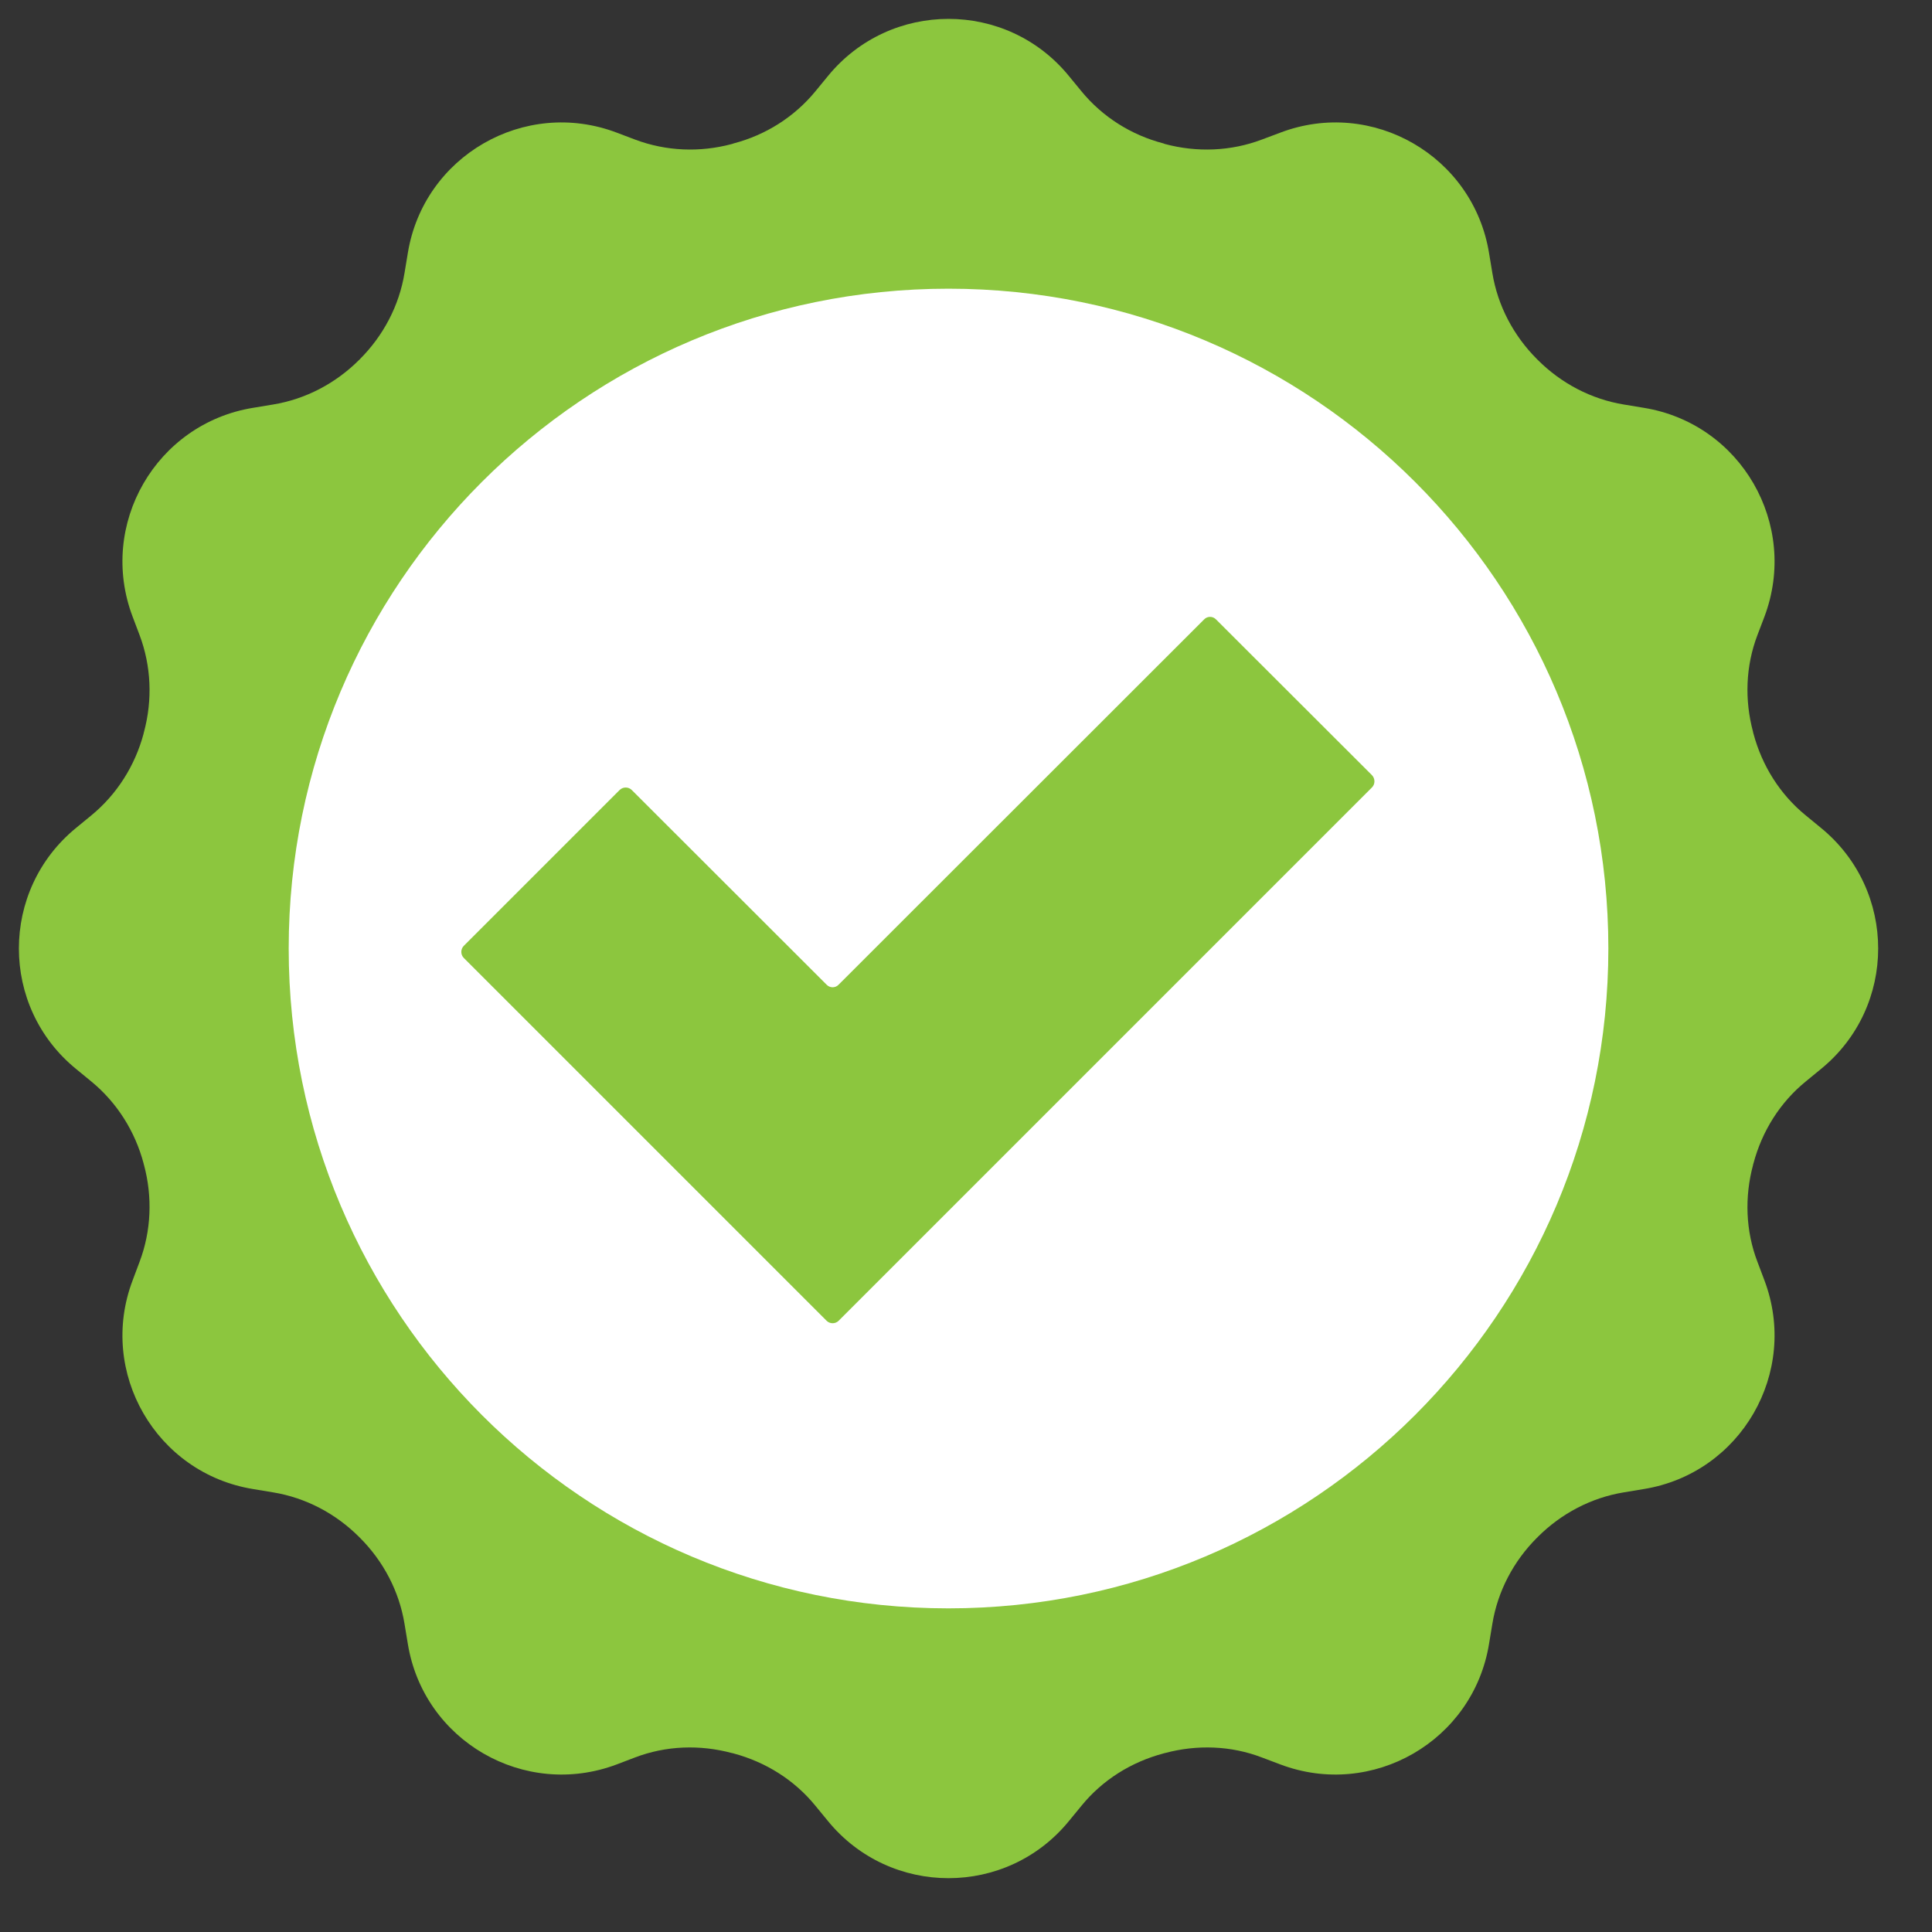 <?xml version="1.0" encoding="UTF-8"?> <svg xmlns="http://www.w3.org/2000/svg" xmlns:xlink="http://www.w3.org/1999/xlink" width="55" zoomAndPan="magnify" viewBox="0 0 41.25 41.25" height="55" preserveAspectRatio="xMidYMid meet" version="1.0"><rect x="0" y="0" width="41.25" height="41.25" fill="#333333" stroke="none"/><defs><clipPath id="89543c9c29"><path d="M 0 0 L 40.512 0 L 40.512 40.512 L 0 40.512 Z M 0 0 " clip-rule="nonzero"></path></clipPath></defs><g clip-path="url(#89543c9c29)"><path fill="#8cc63e" d="M 37.43 24.871 C 37.43 24.859 37.434 24.852 37.438 24.84 C 37.621 24.152 38.004 23.539 38.555 23.09 L 38.879 22.824 C 40.508 21.496 40.508 19.008 38.879 17.676 L 38.555 17.41 C 38.004 16.961 37.621 16.348 37.438 15.664 C 37.434 15.652 37.43 15.641 37.43 15.629 C 37.246 14.945 37.27 14.223 37.523 13.559 L 37.672 13.168 C 38.414 11.199 37.172 9.043 35.094 8.707 L 34.672 8.637 C 33.973 8.523 33.332 8.184 32.832 7.684 C 32.828 7.68 32.824 7.676 32.816 7.668 C 32.316 7.168 31.977 6.527 31.863 5.828 L 31.793 5.406 C 31.457 3.332 29.301 2.086 27.336 2.832 L 26.941 2.98 C 26.281 3.23 25.555 3.258 24.871 3.074 C 24.859 3.07 24.852 3.066 24.84 3.062 C 24.152 2.883 23.539 2.496 23.09 1.949 L 22.824 1.625 C 21.496 -0.004 19.008 -0.004 17.676 1.625 L 17.41 1.949 C 16.961 2.496 16.348 2.883 15.664 3.062 C 15.652 3.066 15.641 3.07 15.629 3.074 C 14.945 3.258 14.223 3.23 13.559 2.98 L 13.168 2.832 C 11.199 2.086 9.043 3.332 8.707 5.406 L 8.637 5.828 C 8.523 6.527 8.184 7.168 7.684 7.668 C 7.68 7.676 7.676 7.68 7.668 7.684 C 7.168 8.184 6.527 8.523 5.828 8.637 L 5.406 8.707 C 3.332 9.043 2.086 11.199 2.832 13.168 L 2.98 13.559 C 3.23 14.223 3.258 14.945 3.074 15.629 C 3.07 15.641 3.066 15.652 3.066 15.664 C 2.883 16.348 2.496 16.961 1.949 17.41 L 1.625 17.676 C -0.004 19.008 -0.004 21.496 1.625 22.824 L 1.949 23.09 C 2.496 23.539 2.883 24.152 3.066 24.84 C 3.066 24.852 3.07 24.859 3.074 24.871 C 3.258 25.555 3.23 26.281 2.98 26.941 L 2.832 27.336 C 2.086 29.301 3.332 31.457 5.406 31.793 L 5.828 31.863 C 6.527 31.977 7.168 32.316 7.668 32.816 C 7.676 32.824 7.68 32.828 7.684 32.832 C 8.184 33.332 8.523 33.973 8.637 34.672 L 8.707 35.094 C 9.043 37.172 11.199 38.414 13.168 37.672 L 13.559 37.523 C 14.223 37.27 14.945 37.246 15.629 37.43 C 15.641 37.43 15.652 37.434 15.664 37.438 C 16.348 37.621 16.961 38.004 17.41 38.555 L 17.676 38.879 C 19.008 40.508 21.496 40.508 22.824 38.879 L 23.09 38.555 C 23.539 38.004 24.152 37.621 24.84 37.438 C 24.852 37.434 24.859 37.43 24.871 37.43 C 25.555 37.246 26.281 37.27 26.941 37.523 L 27.336 37.672 C 29.301 38.414 31.457 37.172 31.793 35.094 L 31.863 34.672 C 31.977 33.973 32.316 33.332 32.816 32.832 C 32.824 32.828 32.828 32.824 32.832 32.816 C 33.332 32.316 33.973 31.977 34.672 31.863 L 35.094 31.793 C 37.172 31.457 38.414 29.301 37.672 27.336 L 37.523 26.941 C 37.27 26.281 37.246 25.555 37.43 24.871 " fill-opacity="1" fill-rule="nonzero"></path></g><path fill="#ffffff" d="M 34.34 20.25 C 34.34 28.031 28.031 34.34 20.25 34.34 C 12.469 34.34 6.164 28.031 6.164 20.25 C 6.164 12.469 12.469 6.164 20.25 6.164 C 28.031 6.164 34.34 12.469 34.34 20.25 " fill-opacity="1" fill-rule="nonzero"></path><path fill="#8cc63e" d="M 25.707 13.227 L 17.906 21.023 C 17.836 21.098 17.719 21.098 17.648 21.023 L 13.488 16.867 C 13.418 16.797 13.301 16.797 13.23 16.867 L 9.902 20.195 C 9.832 20.266 9.832 20.383 9.902 20.453 L 17.648 28.199 C 17.719 28.27 17.836 28.27 17.906 28.199 L 29.293 16.812 C 29.363 16.742 29.363 16.625 29.293 16.551 L 25.965 13.227 C 25.895 13.152 25.777 13.152 25.707 13.227 " fill-opacity="1" fill-rule="nonzero"></path></svg> 